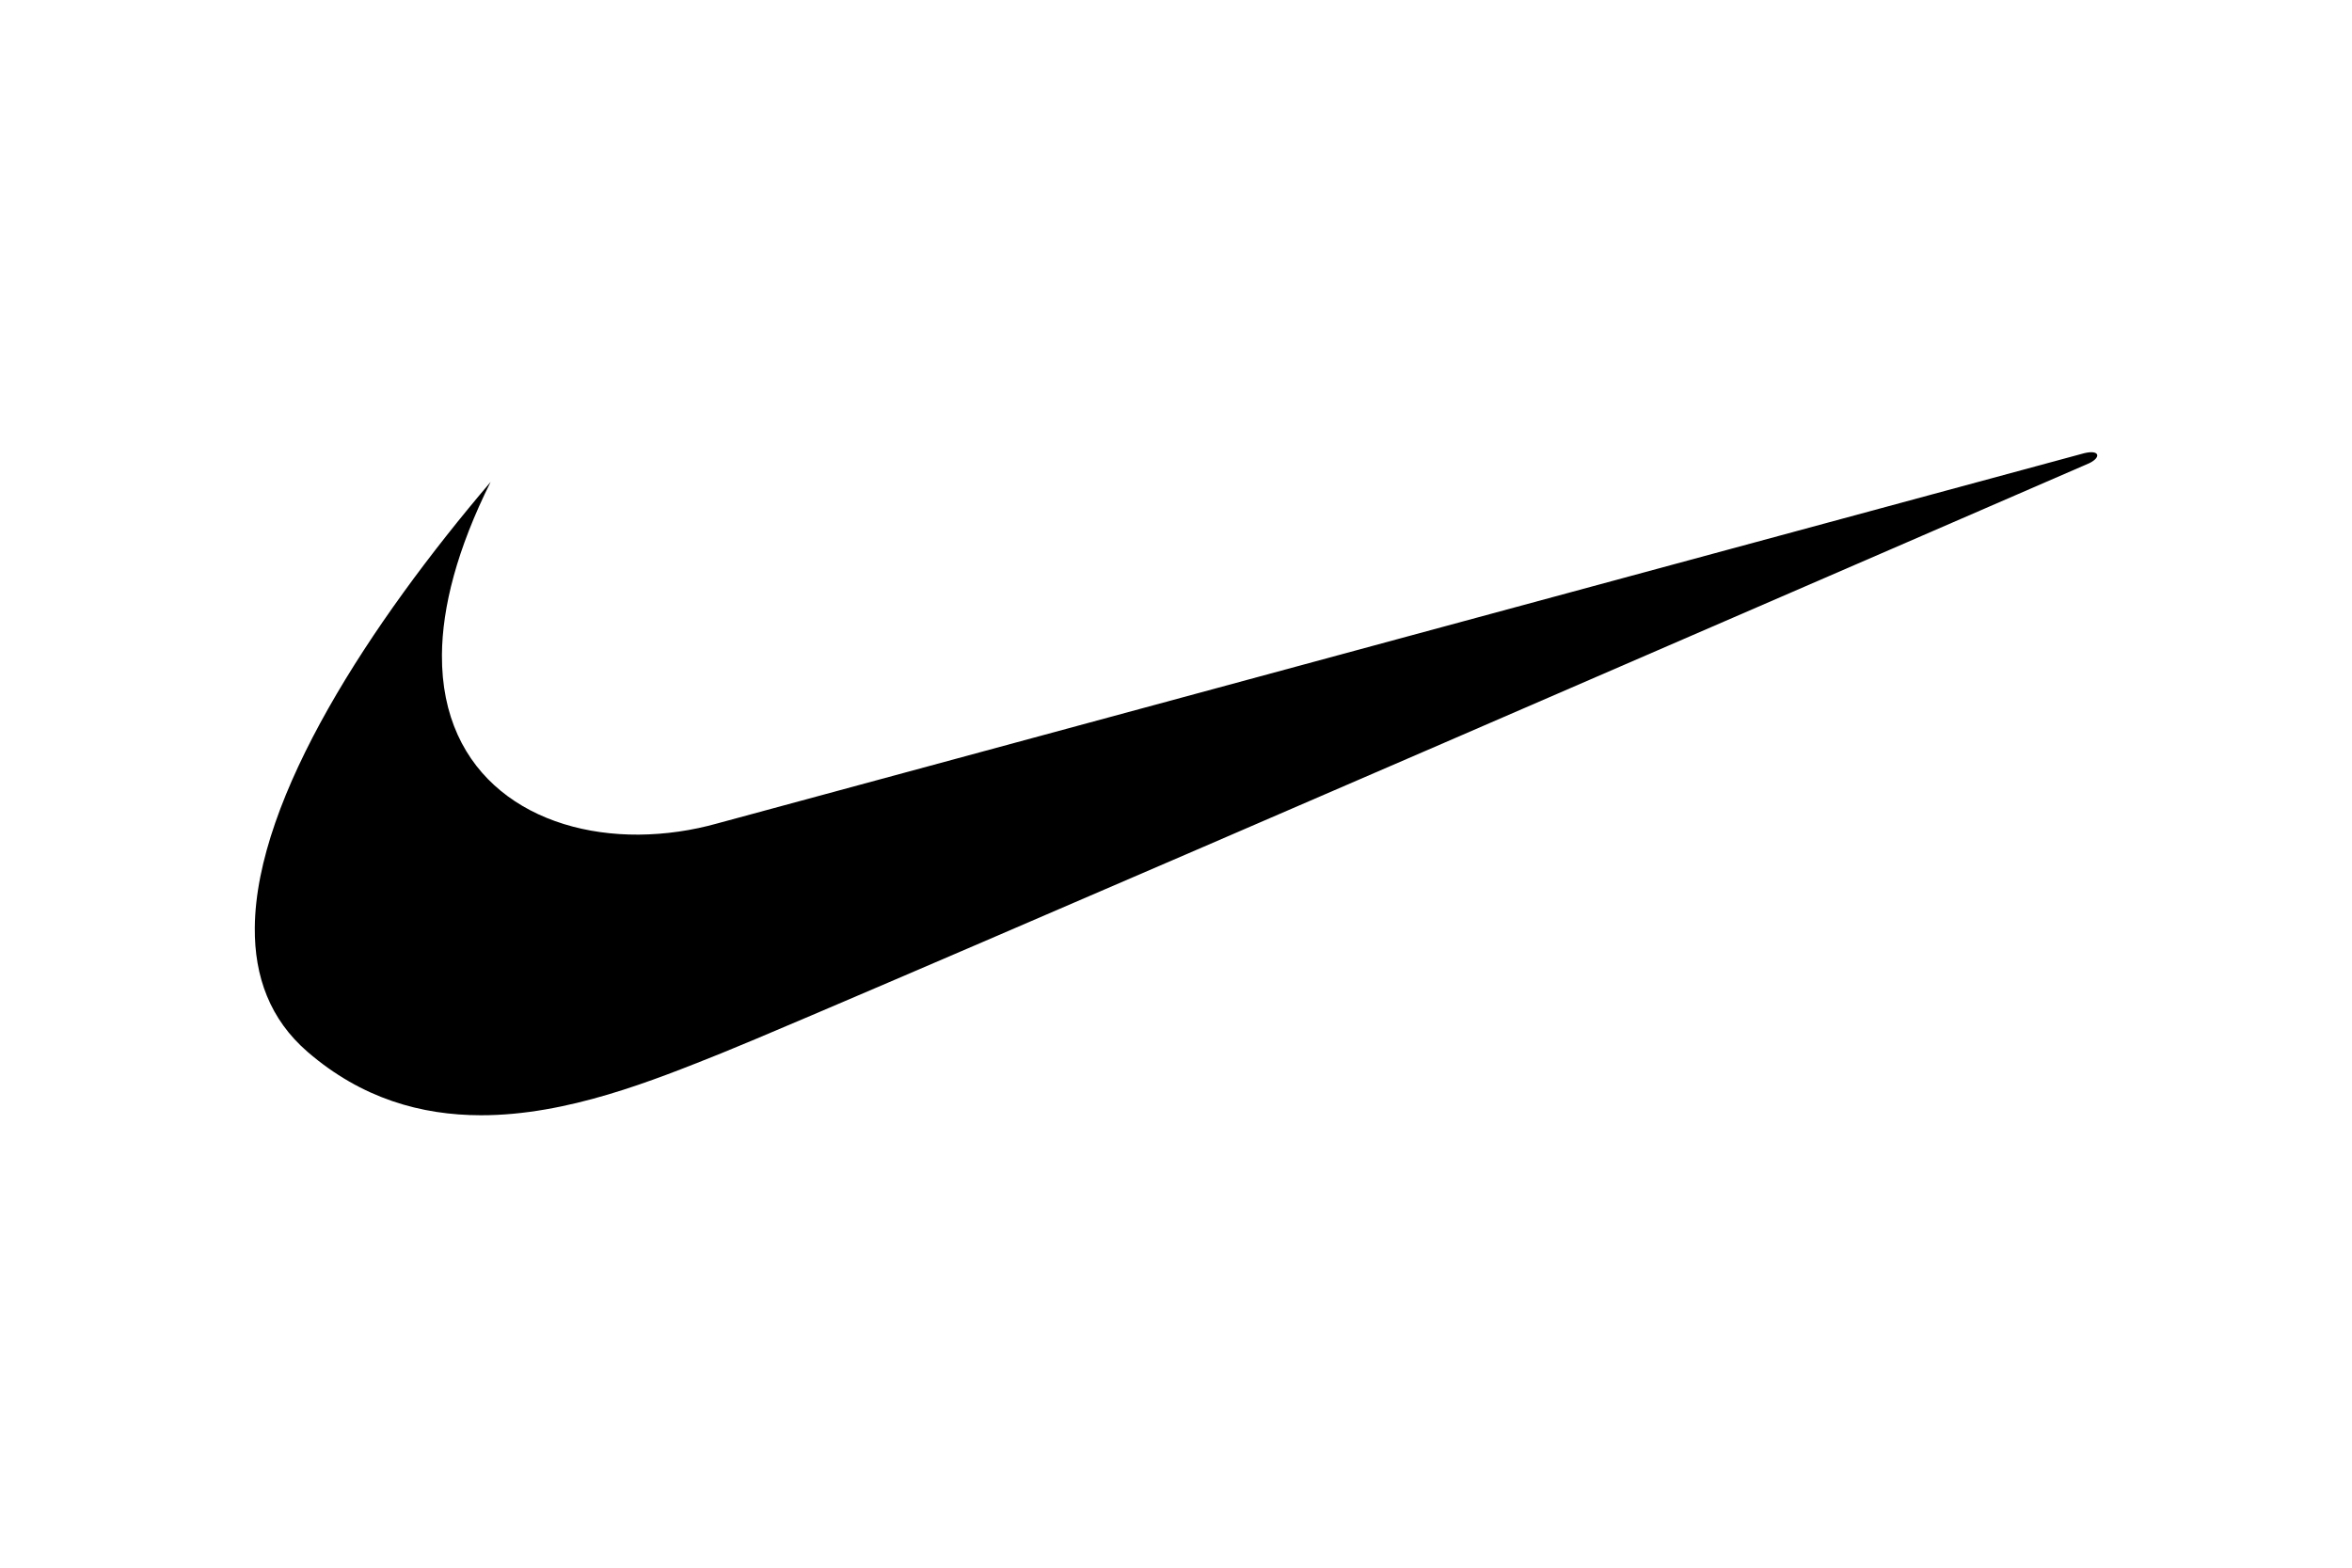 <svg width="300" height="200" viewBox="0 0 300 200" fill="none" xmlns="http://www.w3.org/2000/svg">
<path fill-rule="evenodd" clip-rule="evenodd" d="M62.599 61.46C47.309 79.42 32.649 101.69 32.499 118.33C32.439 124.59 34.439 130.06 39.239 134.2C46.139 140.16 53.749 142.27 61.319 142.28C72.379 142.3 83.359 137.83 91.959 134.39C106.439 128.6 266.519 59.08 266.519 59.08C268.059 58.31 267.779 57.34 265.839 57.82C265.059 58.01 91.569 105.03 91.569 105.03C88.279 105.96 84.889 106.45 81.469 106.48C68.139 106.56 56.269 99.16 56.369 83.56C56.409 77.46 58.279 70.1 62.599 61.44V61.46Z" fill="black"/>
</svg>
